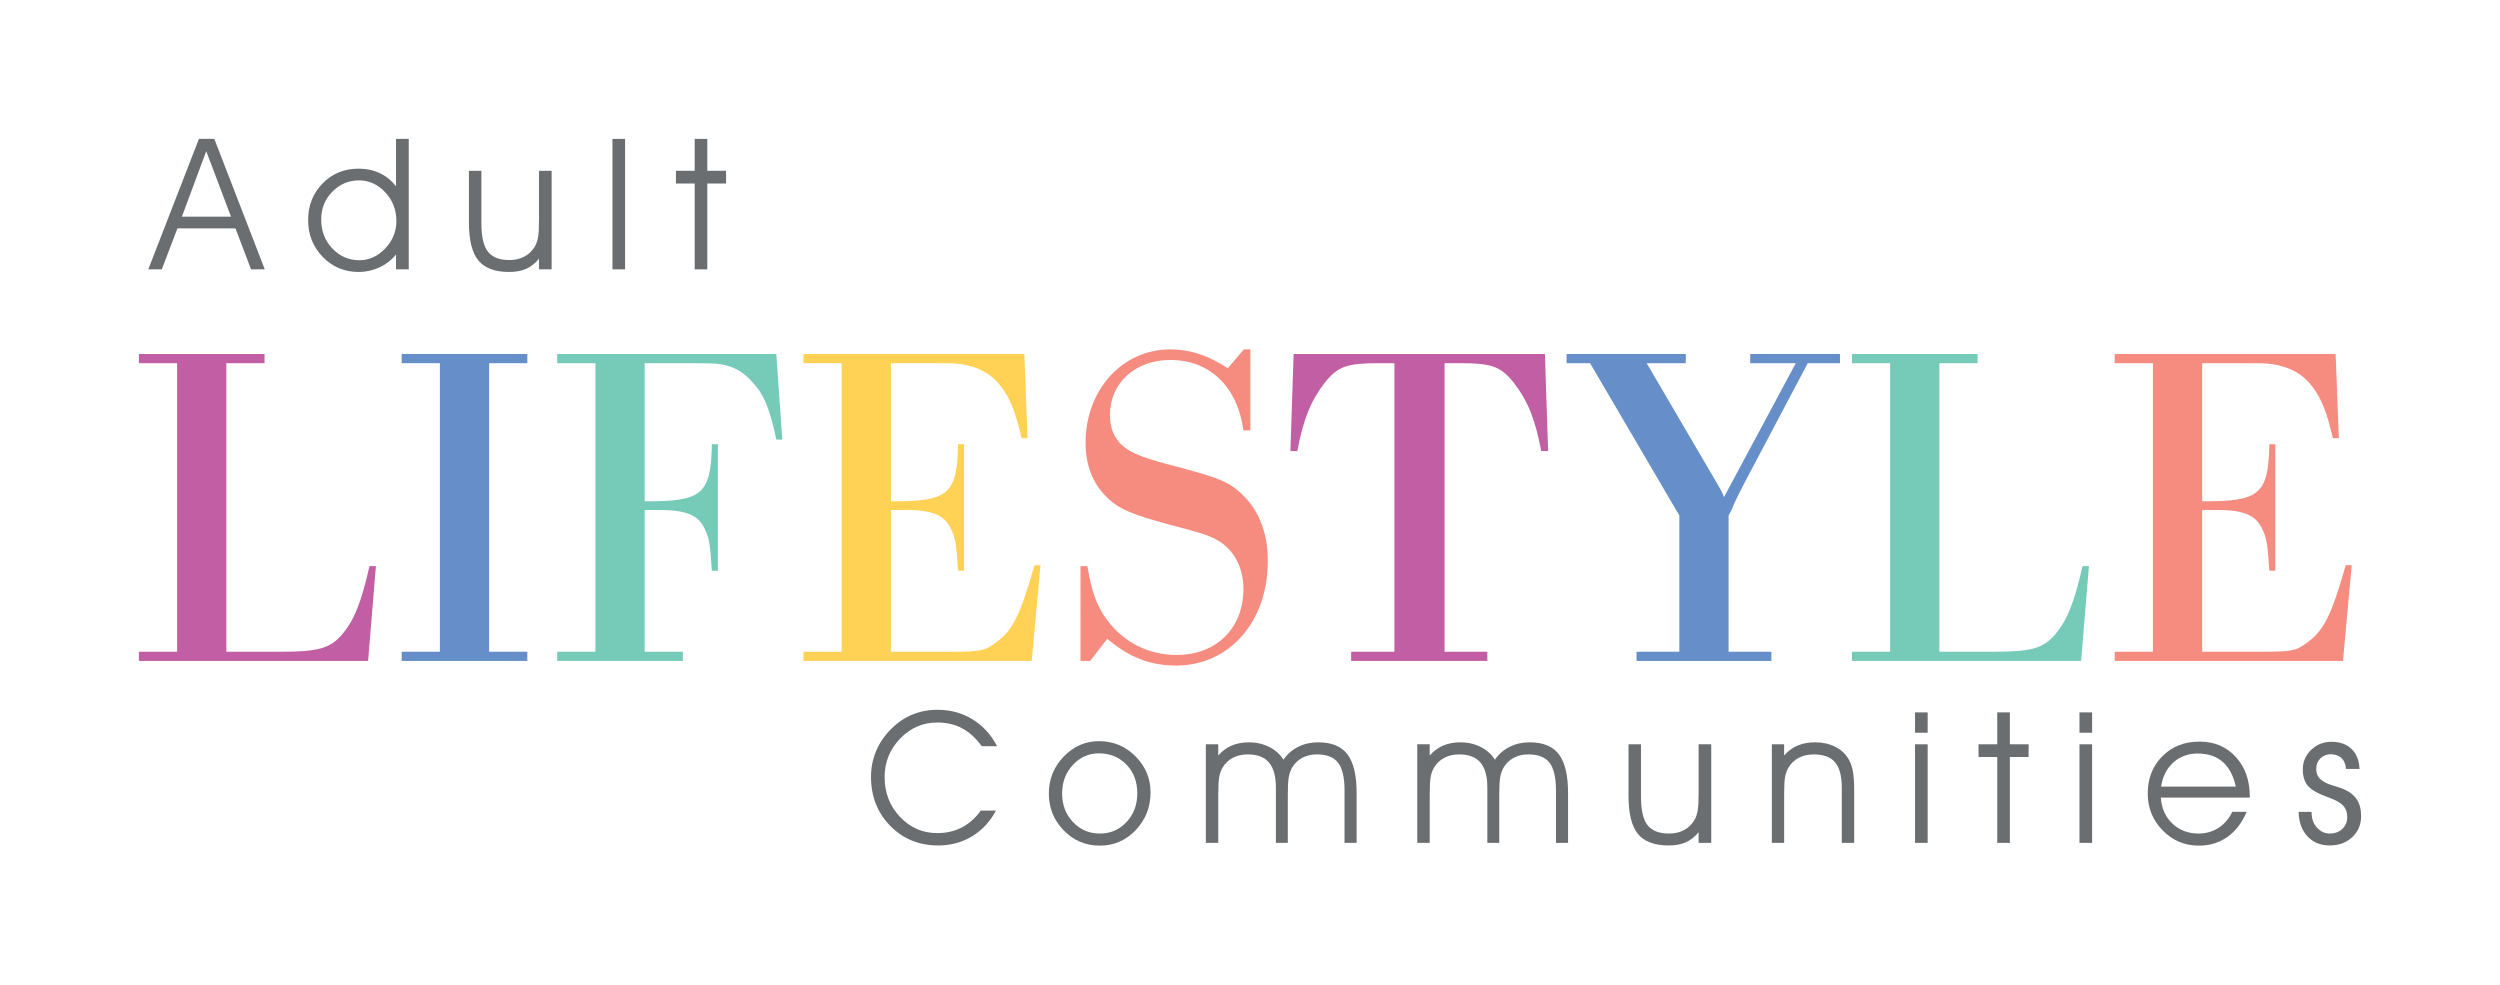 <?xml version="1.0" encoding="UTF-8" standalone="no"?>
<svg
   xmlns:dc="http://purl.org/dc/elements/1.1/"
   xmlns:cc="http://creativecommons.org/ns#"
   xmlns:rdf="http://www.w3.org/1999/02/22-rdf-syntax-ns#"
   xmlns:svg="http://www.w3.org/2000/svg"
   xmlns="http://www.w3.org/2000/svg"
   width="450"
   height="177.214"
   viewBox="0 0 337.5 132.911"
   version="1.2"
   id="svg53">
  <defs
     id="defs57" />
  <g
     id="surface2261"
     transform="matrix(0.526,0,0,0.526,-35.727,-84.629)">
    <path
       style="fill:#6b6e70;fill-opacity:1;fill-rule:nonzero;stroke:none"
       d="m 127.207,216.5 -6.348,-16.812 -6.254,16.812 z m -17.754,13.523 h -3.473 l 12.996,-33.484 h 3.953 l 12.949,33.484 h -3.52 l -4,-10.508 h -14.906 z m 0,0"
       id="path2" />
    <path
       style="fill:#6b6e70;fill-opacity:1;fill-rule:nonzero;stroke:none"
       d="m 169.656,217.629 c 0,-2.883 -0.957,-5.344 -2.863,-7.383 -1.91,-2.039 -4.152,-3.059 -6.73,-3.059 -2.664,0 -4.949,0.969 -6.852,2.91 -1.902,1.938 -2.852,4.309 -2.852,7.117 0,2.957 0.953,5.441 2.863,7.449 1.91,2.012 4.219,3.016 6.934,3.016 2.5,0 4.707,-1.004 6.625,-3.016 1.918,-2.008 2.875,-4.352 2.875,-7.035 m -0.094,-8.902 v -12.188 h 3.266 v 33.484 h -3.266 v -3.816 c -1.133,1.41 -2.547,2.512 -4.23,3.301 -1.688,0.789 -3.473,1.184 -5.359,1.184 -3.648,0 -6.723,-1.289 -9.223,-3.863 -2.5,-2.578 -3.75,-5.734 -3.75,-9.477 0,-3.711 1.234,-6.832 3.703,-9.371 2.469,-2.539 5.559,-3.805 9.27,-3.805 1.992,0 3.809,0.387 5.438,1.16 1.637,0.773 3.02,1.906 4.152,3.391"
       id="path4" />
    <path
       style="fill:#6b6e70;fill-opacity:1;fill-rule:nonzero;stroke:none"
       d="m 188.273,204.727 h 3.199 v 13.43 c 0,3.449 0.559,5.891 1.68,7.324 1.117,1.434 2.957,2.152 5.52,2.152 1.453,0 2.734,-0.297 3.84,-0.887 1.102,-0.59 1.992,-1.445 2.668,-2.562 0.383,-0.66 0.66,-1.438 0.828,-2.336 0.168,-0.895 0.254,-2.457 0.254,-4.68 v -12.441 h 3.242 v 25.297 h -3.242 v -2.734 c -0.984,1.195 -2.078,2.062 -3.289,2.598 -1.211,0.535 -2.676,0.805 -4.395,0.805 -3.648,0 -6.277,-0.984 -7.887,-2.957 -1.613,-1.969 -2.418,-5.238 -2.418,-9.809 z m 0,0"
       id="path6" />
    <path
       style="fill:#6b6e70;fill-opacity:1;fill-rule:nonzero;stroke:none"
       d="m 225.109,196.539 h 3.242 v 33.484 h -3.242 z m 0,0"
       id="path8" />
    <path
       style="fill:#6b6e70;fill-opacity:1;fill-rule:nonzero;stroke:none"
       d="m 246.215,230.023 v -22.031 h -4.809 v -3.266 h 4.809 v -8.188 h 3.242 v 8.188 h 4.805 v 3.266 h -4.805 v 22.031 z m 0,0"
       id="path10" />
    <path
       style="fill:#6b6e70;fill-opacity:1;fill-rule:nonzero;stroke:none"
       d="m 319.875,352.402 c -1.504,-2.086 -3.184,-3.617 -5.039,-4.602 -1.855,-0.98 -3.969,-1.473 -6.348,-1.473 -3.727,0 -6.91,1.383 -9.555,4.141 -2.645,2.762 -3.969,6.043 -3.969,9.844 0,4.047 1.316,7.461 3.945,10.234 2.629,2.777 5.824,4.164 9.578,4.164 2.316,0 4.41,-0.484 6.281,-1.449 1.867,-0.965 3.492,-2.406 4.875,-4.324 h 3.91 c -1.535,2.852 -3.59,5.055 -6.164,6.613 -2.578,1.555 -5.469,2.332 -8.672,2.332 -4.922,0 -9.027,-1.676 -12.316,-5.035 -3.289,-3.359 -4.934,-7.551 -4.934,-12.582 0,-2.344 0.445,-4.566 1.336,-6.668 0.891,-2.102 2.191,-3.996 3.91,-5.68 1.594,-1.594 3.383,-2.805 5.367,-3.625 1.988,-0.82 4.137,-1.23 6.453,-1.23 3.328,0 6.32,0.816 8.98,2.441 2.66,1.625 4.766,3.922 6.312,6.898 z m 0,0"
       id="path12" />
    <path
       style="fill:#6b6e70;fill-opacity:1;fill-rule:nonzero;stroke:none"
       d="m 340.52,364.543 c 0,2.914 0.926,5.355 2.781,7.324 1.855,1.973 4.164,2.957 6.922,2.957 2.715,0 4.992,-0.984 6.832,-2.957 1.84,-1.969 2.758,-4.426 2.758,-7.371 0,-2.988 -0.93,-5.445 -2.793,-7.371 -1.863,-1.922 -4.23,-2.883 -7.094,-2.883 -2.578,0 -4.789,0.988 -6.637,2.965 -1.848,1.98 -2.77,4.426 -2.77,7.336 m -3.406,0.047 c 0,-3.711 1.273,-6.883 3.816,-9.52 2.547,-2.637 5.559,-3.957 9.039,-3.957 3.664,0 6.789,1.297 9.375,3.887 2.582,2.594 3.875,5.68 3.875,9.27 0,3.77 -1.266,6.992 -3.797,9.66 -2.527,2.668 -5.594,4 -9.199,4 -3.664,0 -6.766,-1.309 -9.301,-3.922 -2.539,-2.613 -3.809,-5.754 -3.809,-9.418"
       id="path14" />
    <path
       style="fill:#6b6e70;fill-opacity:1;fill-rule:nonzero;stroke:none"
       d="m 397.316,355.875 c 1.027,-1.457 2.305,-2.566 3.828,-3.324 1.527,-0.758 3.23,-1.141 5.117,-1.141 3.434,0 5.934,1.031 7.496,3.098 1.566,2.059 2.348,5.375 2.348,9.945 v 12.766 H 413 v -13.434 c 0,-3.344 -0.551,-5.723 -1.656,-7.141 -1.102,-1.418 -2.906,-2.129 -5.402,-2.129 -1.441,0 -2.711,0.297 -3.809,0.887 -1.094,0.59 -1.965,1.438 -2.609,2.543 -0.383,0.688 -0.66,1.477 -0.828,2.355 -0.168,0.883 -0.254,2.418 -0.254,4.609 v 12.309 h -3.059 v -14.168 c 0,-2.914 -0.59,-5.066 -1.77,-6.453 -1.184,-1.387 -2.988,-2.082 -5.43,-2.082 -1.473,0 -2.762,0.297 -3.875,0.887 -1.109,0.59 -1.988,1.438 -2.633,2.543 -0.398,0.688 -0.676,1.477 -0.84,2.355 -0.16,0.883 -0.242,2.418 -0.242,4.609 v 12.309 h -3.195 v -25.301 h 3.195 v 2.875 c 0.969,-1.117 2.105,-1.961 3.418,-2.531 1.309,-0.566 2.793,-0.852 4.449,-0.852 1.918,0 3.664,0.402 5.242,1.211 1.582,0.805 2.785,1.891 3.613,3.254"
       id="path16" />
    <path
       style="fill:#6b6e70;fill-opacity:1;fill-rule:nonzero;stroke:none"
       d="m 451.582,355.875 c 1.027,-1.457 2.305,-2.566 3.828,-3.324 1.527,-0.758 3.234,-1.141 5.117,-1.141 3.438,0 5.938,1.031 7.5,3.098 1.562,2.059 2.344,5.375 2.344,9.945 v 12.766 h -3.102 v -13.434 c 0,-3.344 -0.555,-5.723 -1.656,-7.141 -1.105,-1.418 -2.906,-2.129 -5.406,-2.129 -1.441,0 -2.711,0.297 -3.805,0.887 -1.098,0.59 -1.969,1.438 -2.613,2.543 -0.383,0.688 -0.656,1.477 -0.824,2.355 -0.172,0.883 -0.254,2.418 -0.254,4.609 v 12.309 h -3.059 v -14.168 c 0,-2.914 -0.59,-5.066 -1.773,-6.453 -1.18,-1.387 -2.988,-2.082 -5.426,-2.082 -1.473,0 -2.766,0.297 -3.875,0.887 -1.113,0.59 -1.988,1.438 -2.633,2.543 -0.398,0.688 -0.68,1.477 -0.84,2.355 -0.164,0.883 -0.242,2.418 -0.242,4.609 v 12.309 h -3.199 v -25.301 h 3.199 v 2.875 c 0.965,-1.117 2.105,-1.961 3.414,-2.531 1.312,-0.566 2.793,-0.852 4.453,-0.852 1.914,0 3.664,0.402 5.242,1.211 1.578,0.805 2.781,1.891 3.609,3.254"
       id="path18" />
    <path
       style="fill:#6b6e70;fill-opacity:1;fill-rule:nonzero;stroke:none"
       d="m 485.891,351.918 h 3.195 v 13.434 c 0,3.449 0.559,5.891 1.68,7.324 1.117,1.434 2.957,2.148 5.52,2.148 1.457,0 2.734,-0.293 3.84,-0.887 1.105,-0.586 1.992,-1.445 2.668,-2.562 0.383,-0.66 0.66,-1.438 0.828,-2.336 0.168,-0.895 0.254,-2.453 0.254,-4.68 v -12.441 h 3.242 v 25.301 H 503.875 v -2.738 c -0.98,1.195 -2.078,2.062 -3.289,2.598 -1.215,0.535 -2.676,0.805 -4.395,0.805 -3.648,0 -6.277,-0.984 -7.887,-2.953 -1.609,-1.973 -2.414,-5.242 -2.414,-9.812 z m 0,0"
       id="path20" />
    <path
       style="fill:#6b6e70;fill-opacity:1;fill-rule:nonzero;stroke:none"
       d="m 522.676,351.918 h 3.152 v 2.875 c 0.996,-1.148 2.152,-2 3.461,-2.555 1.312,-0.551 2.812,-0.828 4.496,-0.828 1.855,0 3.508,0.348 4.957,1.035 1.449,0.691 2.594,1.68 3.438,2.969 0.586,0.902 1.004,1.969 1.254,3.188 0.254,1.215 0.379,3.016 0.379,5.391 v 13.227 h -3.195 v -14.168 c 0,-2.992 -0.57,-5.16 -1.715,-6.512 -1.141,-1.348 -2.969,-2.023 -5.484,-2.023 -1.473,0 -2.762,0.297 -3.875,0.887 -1.109,0.59 -1.988,1.438 -2.633,2.543 -0.398,0.688 -0.68,1.477 -0.84,2.355 -0.16,0.883 -0.242,2.418 -0.242,4.609 v 12.309 h -3.152 z m 0,0"
       id="path22" />
    <path
       style="fill:#6b6e70;fill-opacity:1;fill-rule:nonzero;stroke:none"
       d="m 559.422,351.918 h 3.242 v 25.301 h -3.242 z m 3.242,-2.969 h -3.242 v -5.219 h 3.242 z m 0,0"
       id="path24" />
    <path
       style="fill:#6b6e70;fill-opacity:1;fill-rule:nonzero;stroke:none"
       d="m 580.523,377.219 v -22.035 h -4.805 v -3.266 h 4.805 v -8.188 h 3.242 v 8.188 h 4.809 v 3.266 h -4.809 v 22.035 z m 0,0"
       id="path26" />
    <path
       style="fill:#6b6e70;fill-opacity:1;fill-rule:nonzero;stroke:none"
       d="m 601.629,351.918 h 3.242 v 25.301 h -3.242 z m 3.242,-2.969 h -3.242 v -5.219 h 3.242 z m 0,0"
       id="path28" />
    <path
       style="fill:#6b6e70;fill-opacity:1;fill-rule:nonzero;stroke:none"
       d="m 641.754,362.773 c -0.617,-2.812 -1.742,-4.934 -3.383,-6.355 -1.641,-1.418 -3.781,-2.129 -6.418,-2.129 -2.453,0 -4.531,0.762 -6.23,2.293 -1.703,1.527 -2.746,3.59 -3.129,6.191 z m 3.586,2.828 h -22.836 c 0.195,2.754 1.191,4.98 2.988,6.676 1.793,1.699 4.031,2.547 6.715,2.547 1.902,0 3.609,-0.492 5.129,-1.477 1.52,-0.984 2.691,-2.355 3.52,-4.109 h 3.68 c -1.168,2.797 -2.805,4.945 -4.91,6.441 -2.109,1.5 -4.551,2.25 -7.324,2.25 -3.684,0 -6.793,-1.309 -9.34,-3.934 -2.547,-2.621 -3.816,-5.773 -3.816,-9.453 0,-3.848 1.246,-7.027 3.738,-9.543 2.488,-2.516 5.676,-3.773 9.555,-3.773 3.801,0 6.902,1.312 9.301,3.93 2.402,2.613 3.602,6.02 3.602,10.207 z m 0,0"
       id="path30" />
    <path
       style="fill:#6b6e70;fill-opacity:1;fill-rule:nonzero;stroke:none"
       d="m 657.863,369.258 h 3.336 v 0.094 c 0,1.578 0.453,2.887 1.355,3.922 0.906,1.035 2.027,1.551 3.359,1.551 1.273,0 2.332,-0.398 3.176,-1.195 0.84,-0.797 1.262,-1.801 1.262,-3.012 0,-1.211 -0.332,-2.184 -1,-2.922 -0.668,-0.738 -1.875,-1.426 -3.621,-2.07 -2.805,-0.996 -4.637,-2.016 -5.496,-3.059 -0.859,-1.043 -1.289,-2.438 -1.289,-4.188 0,-1.977 0.719,-3.656 2.152,-5.035 1.43,-1.379 3.168,-2.07 5.207,-2.07 2.164,0 3.879,0.613 5.152,1.84 1.273,1.227 1.957,2.938 2.047,5.129 h -3.473 c -0.078,-1.195 -0.457,-2.125 -1.141,-2.781 -0.68,-0.66 -1.613,-0.988 -2.793,-0.988 -1.055,0 -1.941,0.355 -2.645,1.066 -0.703,0.715 -1.059,1.602 -1.059,2.656 0,0.754 0.148,1.387 0.438,1.898 0.293,0.516 0.773,0.977 1.449,1.391 0.613,0.383 1.508,0.754 2.68,1.105 1.172,0.352 1.957,0.613 2.355,0.781 1.582,0.676 2.742,1.574 3.488,2.691 0.742,1.121 1.113,2.547 1.113,4.277 0,2.18 -0.758,3.98 -2.277,5.406 -1.516,1.426 -3.441,2.137 -5.773,2.137 -2.375,0 -4.285,-0.777 -5.727,-2.332 -1.441,-1.559 -2.199,-3.652 -2.277,-6.293"
       id="path32" />
    <path
       style="fill:#c25ea3;fill-opacity:1;fill-rule:nonzero;stroke:none"
       d="m 113.375,254.102 h -9.805 v -2.359 h 32.246 v 2.359 h -9.801 v 74.062 h 13.937 c 9.566,0 12.637,-0.828 15.707,-4.371 3.07,-3.543 4.961,-8.152 7.09,-17.602 h 1.652 l -2.008,24.336 h -58.824 v -2.363 h 9.805 z m 0,0"
       id="path34" />
    <path
       style="fill:#668fca;fill-opacity:1;fill-rule:nonzero;stroke:none"
       d="m 180.82,254.102 h -9.805 v -2.359 h 32.246 v 2.359 h -9.805 v 74.062 h 9.805 v 2.363 h -32.246 v -2.363 h 9.805 z m 0,0"
       id="path36" />
    <path
       style="fill:#75cab8;fill-opacity:1;fill-rule:nonzero;stroke:none"
       d="m 220.742,254.102 h -9.805 v -2.359 h 56.227 l 1.535,21.969 h -1.535 c -1.652,-7.797 -3.07,-11.457 -6.145,-14.766 -2.359,-2.598 -4.605,-3.898 -7.676,-4.488 -2.008,-0.355 -2.48,-0.355 -12.637,-0.355 h -7.324 v 35.438 c 14.762,0.117 17.008,-1.773 17.246,-14.648 h 1.535 V 307.375 h -1.535 c -0.473,-7.09 -0.711,-8.504 -1.891,-10.867 -1.656,-3.426 -4.727,-4.727 -11.578,-4.727 h -3.777 v 36.383 h 9.801 v 2.363 H 210.938 v -2.363 h 9.805 z m 0,0"
       id="path38" />
    <path
       style="fill:#ffd154;fill-opacity:1;fill-rule:nonzero;stroke:none"
       d="m 283.938,254.102 h -9.805 v -2.359 h 56.695 l 0.828,21.613 h -1.535 c -1.535,-6.73 -2.953,-10.277 -5.434,-13.465 -2.363,-3.07 -5.672,-4.844 -10.156,-5.551 -1.539,-0.238 -2.953,-0.238 -8.859,-0.238 h -9.098 v 35.438 c 14.766,0.117 17.012,-1.773 17.246,-14.648 h 1.535 V 307.375 h -1.535 c -0.473,-7.207 -0.707,-8.504 -1.891,-10.867 -1.652,-3.426 -4.723,-4.727 -11.574,-4.727 h -3.781 v 36.383 h 15.004 c 8.031,0 9.094,-0.238 11.809,-2.246 4.371,-3.07 6.379,-7.086 10.043,-19.961 h 1.535 l -2.246,24.57 h -58.586 v -2.363 h 9.805 z m 0,0"
       id="path40" />
    <path
       style="fill:#f58c7f;fill-opacity:1;fill-rule:nonzero;stroke:none"
       d="m 388.828,271.348 h -1.773 c -1.535,-11.223 -8.625,-18.07 -18.781,-18.07 -8.977,0 -15.473,5.906 -15.473,14.055 0,4.488 1.77,7.441 5.434,9.449 2.125,1.18 5.668,2.363 13.109,4.254 9.688,2.598 12.168,3.66 15.355,6.73 4.371,4.137 6.613,9.922 6.613,17.129 0,15.59 -9.922,26.812 -23.504,26.812 -6.613,0 -11.93,-2.008 -17.719,-6.852 l -4.367,5.672 h -2.484 v -24.336 h 1.773 c 1.062,6.5 2.363,10.16 4.961,13.703 4.254,5.789 10.633,9.094 17.953,9.094 10.16,0 17.129,-6.848 17.129,-16.891 0,-5.078 -2.008,-9.332 -5.668,-11.93 -2.246,-1.535 -4.492,-2.363 -13.23,-4.605 -10.043,-2.719 -13.348,-4.137 -16.418,-7.324 -3.426,-3.426 -5.199,-8.148 -5.199,-13.703 0,-13.582 9.449,-23.977 21.734,-23.977 5.078,0 9.688,1.535 14.766,4.844 l 4.133,-4.844 h 1.656 z m 0,0"
       id="path42" />
    <path
       style="fill:#c25ea3;fill-opacity:1;fill-rule:nonzero;stroke:none"
       d="m 425.805,254.102 h -4.016 c -8.148,0 -10.512,0.828 -13.82,4.961 -3.66,4.727 -5.551,9.449 -7.086,17.602 h -1.77 l 0.824,-24.922 h 64.492 l 0.828,24.922 h -1.77 c -1.535,-8.152 -3.426,-12.875 -7.09,-17.602 -3.309,-4.133 -5.668,-4.961 -13.699,-4.961 h -4.02 v 74.062 h 10.984 v 2.363 h -34.961 v -2.363 h 11.102 z m 0,0"
       id="path44" />
    <path
       style="fill:#668fca;fill-opacity:1;fill-rule:nonzero;stroke:none"
       d="m 498.934,293.199 -22.914,-39.098 h -6.023 v -2.359 h 30.59 v 2.359 h -10.039 l 18.191,31.066 c 0.945,1.652 1.301,2.242 1.652,3.309 l 18.43,-34.375 H 517.125 v -2.359 h 23.035 v 2.359 h -8.27 l -16.422,31.066 c -0.941,1.891 -1.652,3.188 -2.008,4.016 -0.469,0.945 -0.824,1.891 -1.18,2.719 l -0.707,1.297 v 34.961 h 10.984 v 2.367 h -34.609 v -2.367 h 10.984 z m 0,0"
       id="path46" />
    <path
       style="fill:#75cab8;fill-opacity:1;fill-rule:nonzero;stroke:none"
       d="m 553.031,254.102 h -9.805 v -2.359 h 32.246 v 2.359 h -9.801 v 74.062 h 13.938 c 9.566,0 12.637,-0.828 15.707,-4.371 3.074,-3.543 4.961,-8.152 7.09,-17.602 h 1.652 l -2.008,24.336 h -58.824 v -2.363 h 9.805 z m 0,0"
       id="path48" />
    <path
       style="fill:#f58c7f;fill-opacity:1;fill-rule:nonzero;stroke:none"
       d="m 620.477,254.102 h -9.805 v -2.359 h 56.699 l 0.828,21.613 h -1.539 c -1.535,-6.73 -2.953,-10.277 -5.434,-13.465 -2.359,-3.07 -5.668,-4.844 -10.156,-5.551 -1.535,-0.238 -2.953,-0.238 -8.859,-0.238 h -9.094 v 35.438 c 14.762,0.117 17.008,-1.773 17.246,-14.648 h 1.535 V 307.375 h -1.535 c -0.477,-7.207 -0.711,-8.504 -1.895,-10.867 -1.652,-3.426 -4.723,-4.727 -11.574,-4.727 h -3.777 v 36.383 h 15 c 8.031,0 9.094,-0.238 11.812,-2.246 4.367,-3.07 6.375,-7.086 10.039,-19.961 h 1.535 l -2.246,24.57 h -58.586 v -2.363 h 9.805 z m 0,0"
       id="path50" />
  </g>
</svg>
